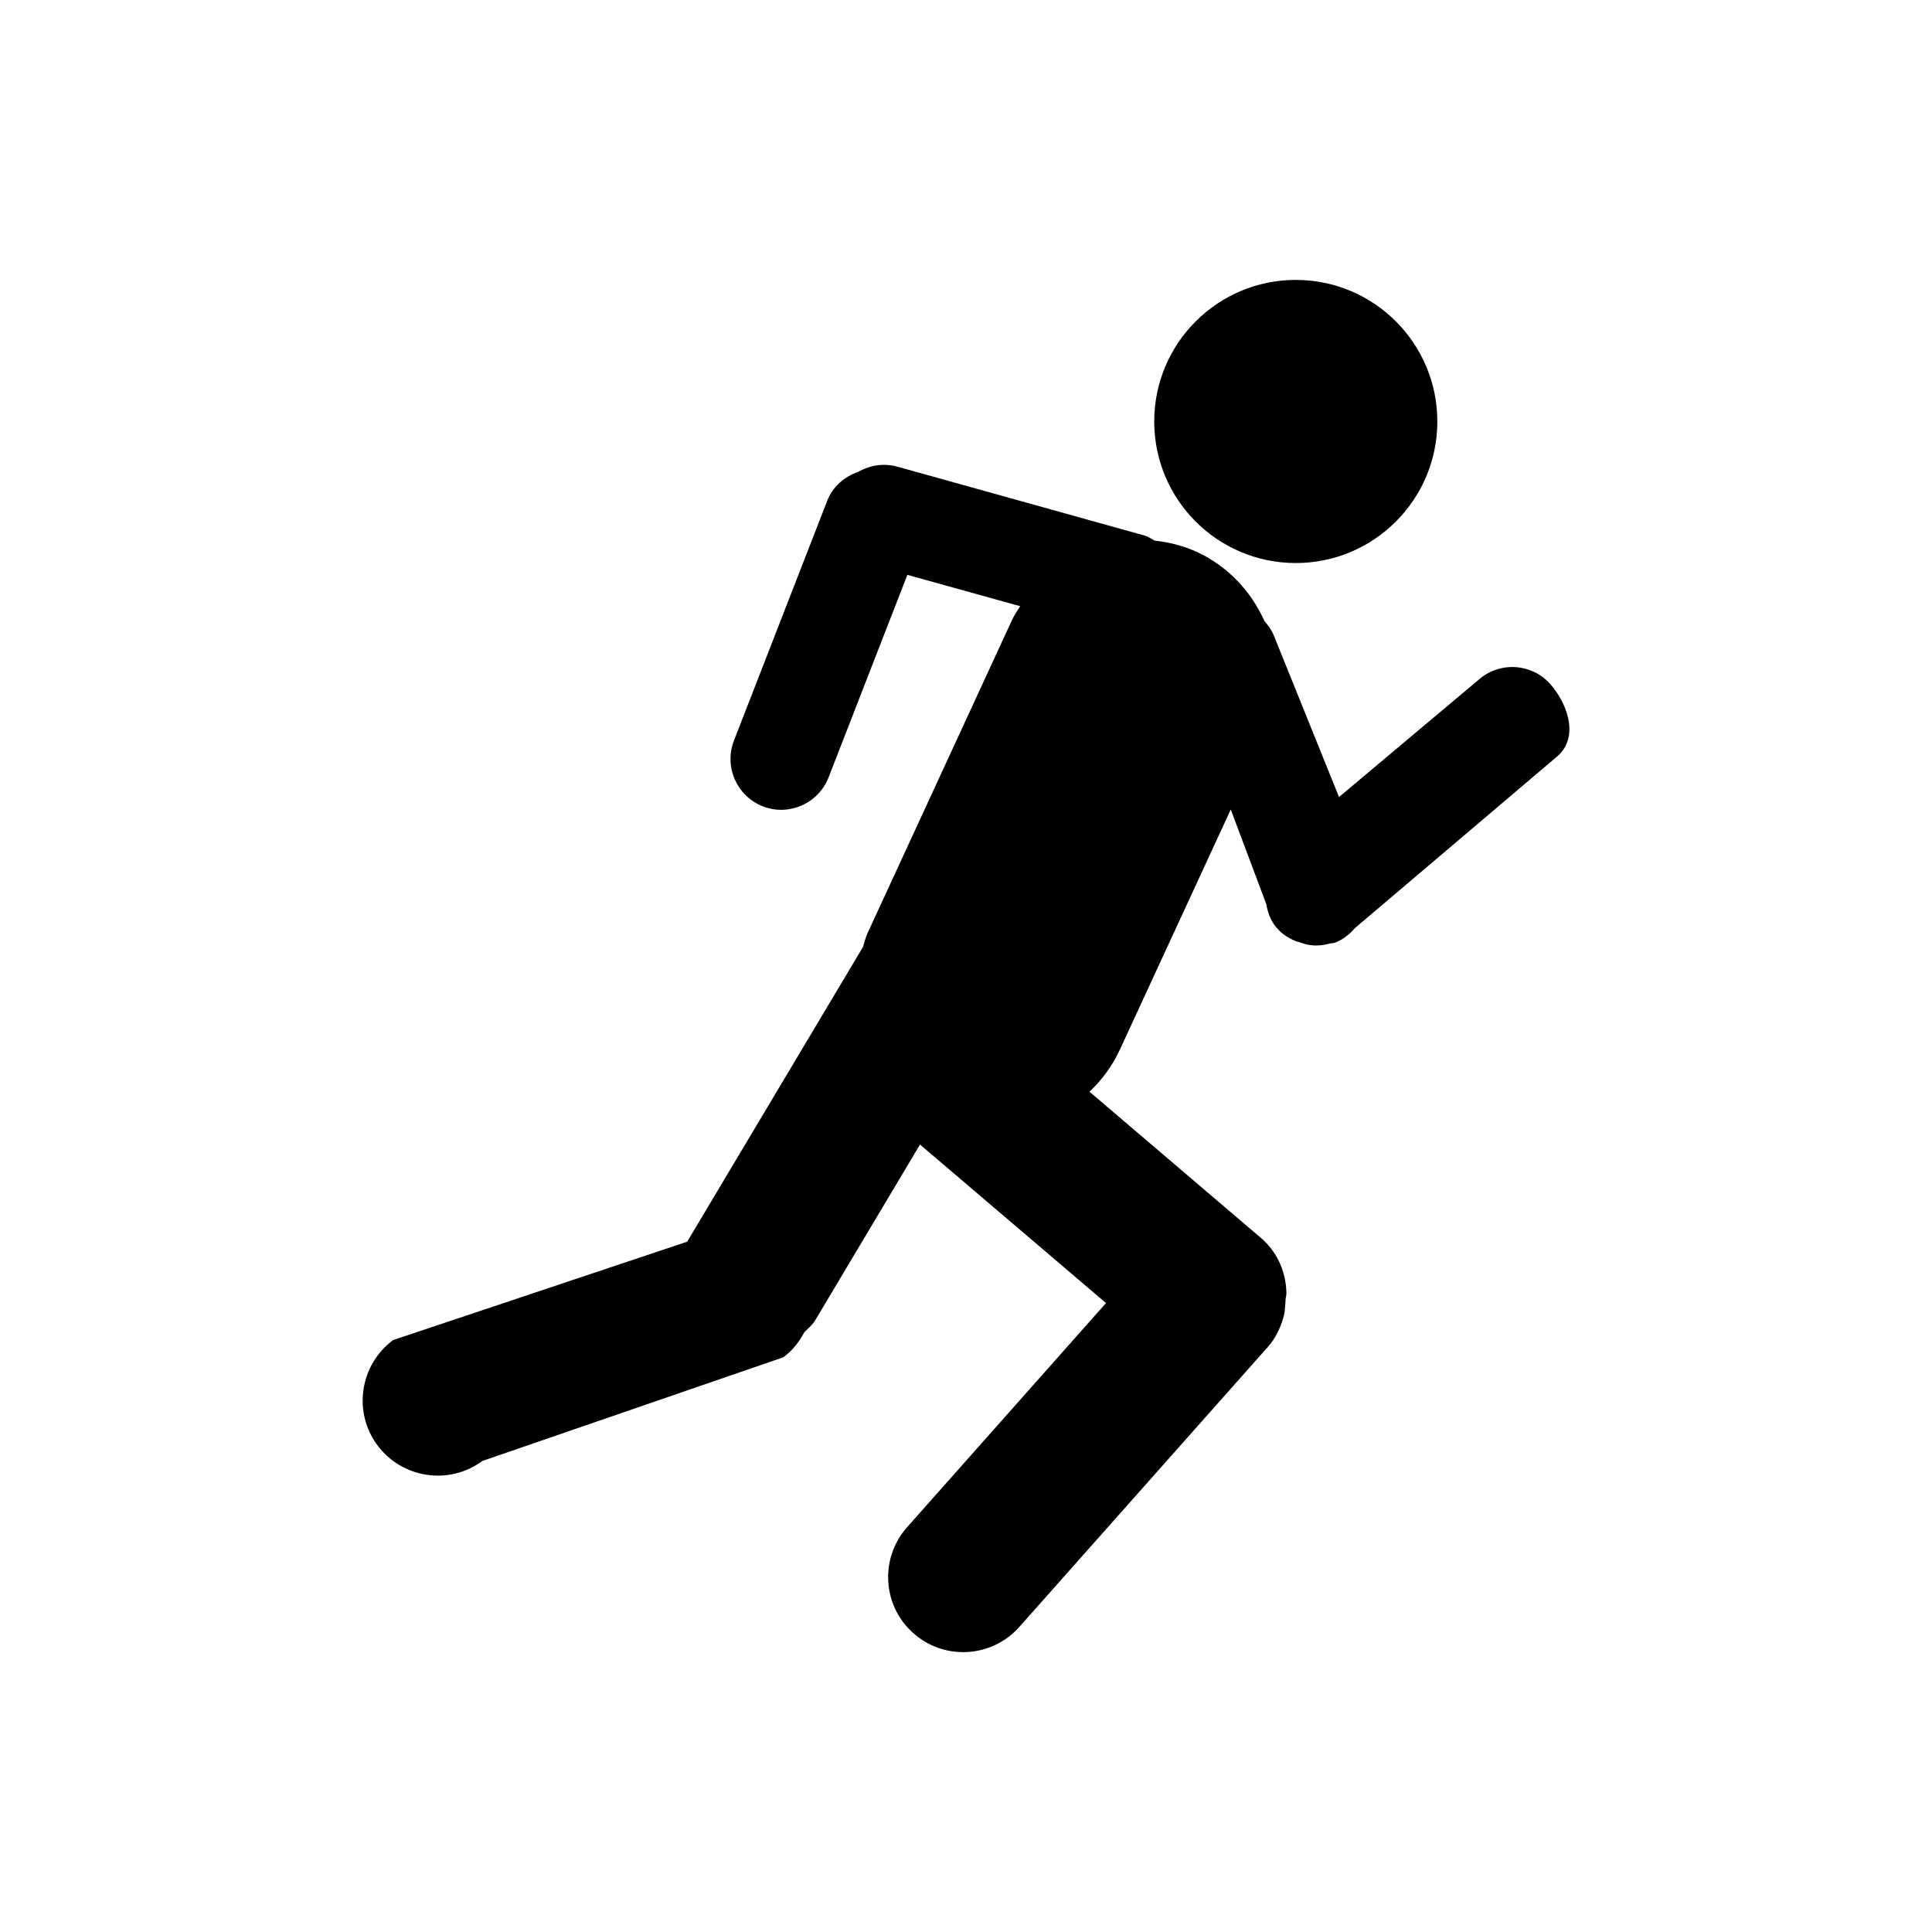 <?xml version="1.0" encoding="utf-8"?>
<!-- Generator: Adobe Illustrator 15.0.0, SVG Export Plug-In . SVG Version: 6.00 Build 0)  -->
<!DOCTYPE svg PUBLIC "-//W3C//DTD SVG 1.1//EN" "http://www.w3.org/Graphics/SVG/1.1/DTD/svg11.dtd">
<svg version="1.1" id="Layer_1" xmlns="http://www.w3.org/2000/svg" xmlns:xlink="http://www.w3.org/1999/xlink" x="0px" y="0px"
	 width="26px" height="26px" viewBox="0 0 26 26" enable-background="new 0 0 26 26" xml:space="preserve">
<g>
	<path fill-rule="evenodd" clip-rule="evenodd" d="M20.876,9.221c-0.242-0.289-0.673-0.327-0.962-0.086l-1.894,1.591l-0.871-2.158
		c-0.031-0.081-0.078-0.149-0.132-0.209c-0.178-0.396-0.487-0.736-0.913-0.933c-0.185-0.084-0.376-0.129-0.567-0.151
		c-0.042-0.022-0.08-0.051-0.128-0.066L12.076,6.28c-0.187-0.051-0.375-0.018-0.529,0.072c-0.183,0.062-0.34,0.195-0.415,0.388
		L9.877,9.967c-0.136,0.351,0.038,0.747,0.39,0.885c0.35,0.136,0.747-0.039,0.884-0.391l1.06-2.725l1.518,0.422
		c-0.037,0.06-0.077,0.116-0.107,0.18l-1.946,4.218c-0.028,0.062-0.043,0.125-0.063,0.189l-2.365,3.965L5.29,18.034
		C4.842,18.369,4.747,19,5.078,19.448c0.333,0.449,0.966,0.544,1.413,0.213l4.05-1.395c0.124-0.09,0.214-0.208,0.282-0.335
		c0.051-0.054,0.109-0.097,0.148-0.164l1.41-2.364l2.503,2.133l-2.678,3.018c-0.369,0.416-0.332,1.057,0.086,1.425
		c0.417,0.371,1.056,0.332,1.427-0.086l3.342-3.765c0.104-0.116,0.166-0.25,0.208-0.39c0.025-0.076,0.025-0.155,0.031-0.234
		c0-0.04,0.015-0.076,0.012-0.113c-0.009-0.276-0.121-0.544-0.347-0.735l-2.303-1.964c0.166-0.158,0.307-0.346,0.409-0.567
		l1.492-3.231l0.478,1.273c0.02,0.113,0.058,0.224,0.138,0.317c0.072,0.086,0.164,0.143,0.262,0.183
		c0.01,0.005,0.022,0.006,0.034,0.009c0.062,0.022,0.125,0.043,0.19,0.046c0.077,0.007,0.155-0.003,0.234-0.025
		c0.002-0.001,0.003-0.001,0.003-0.001c0.021-0.005,0.042-0.001,0.063-0.01c0.111-0.042,0.196-0.113,0.269-0.196l2.718-2.307
		C21.241,9.94,21.119,9.51,20.876,9.221z"/>
	<circle fill-rule="evenodd" clip-rule="evenodd" cx="17.438" cy="5.672" r="1.905"/>
</g>
</svg>
